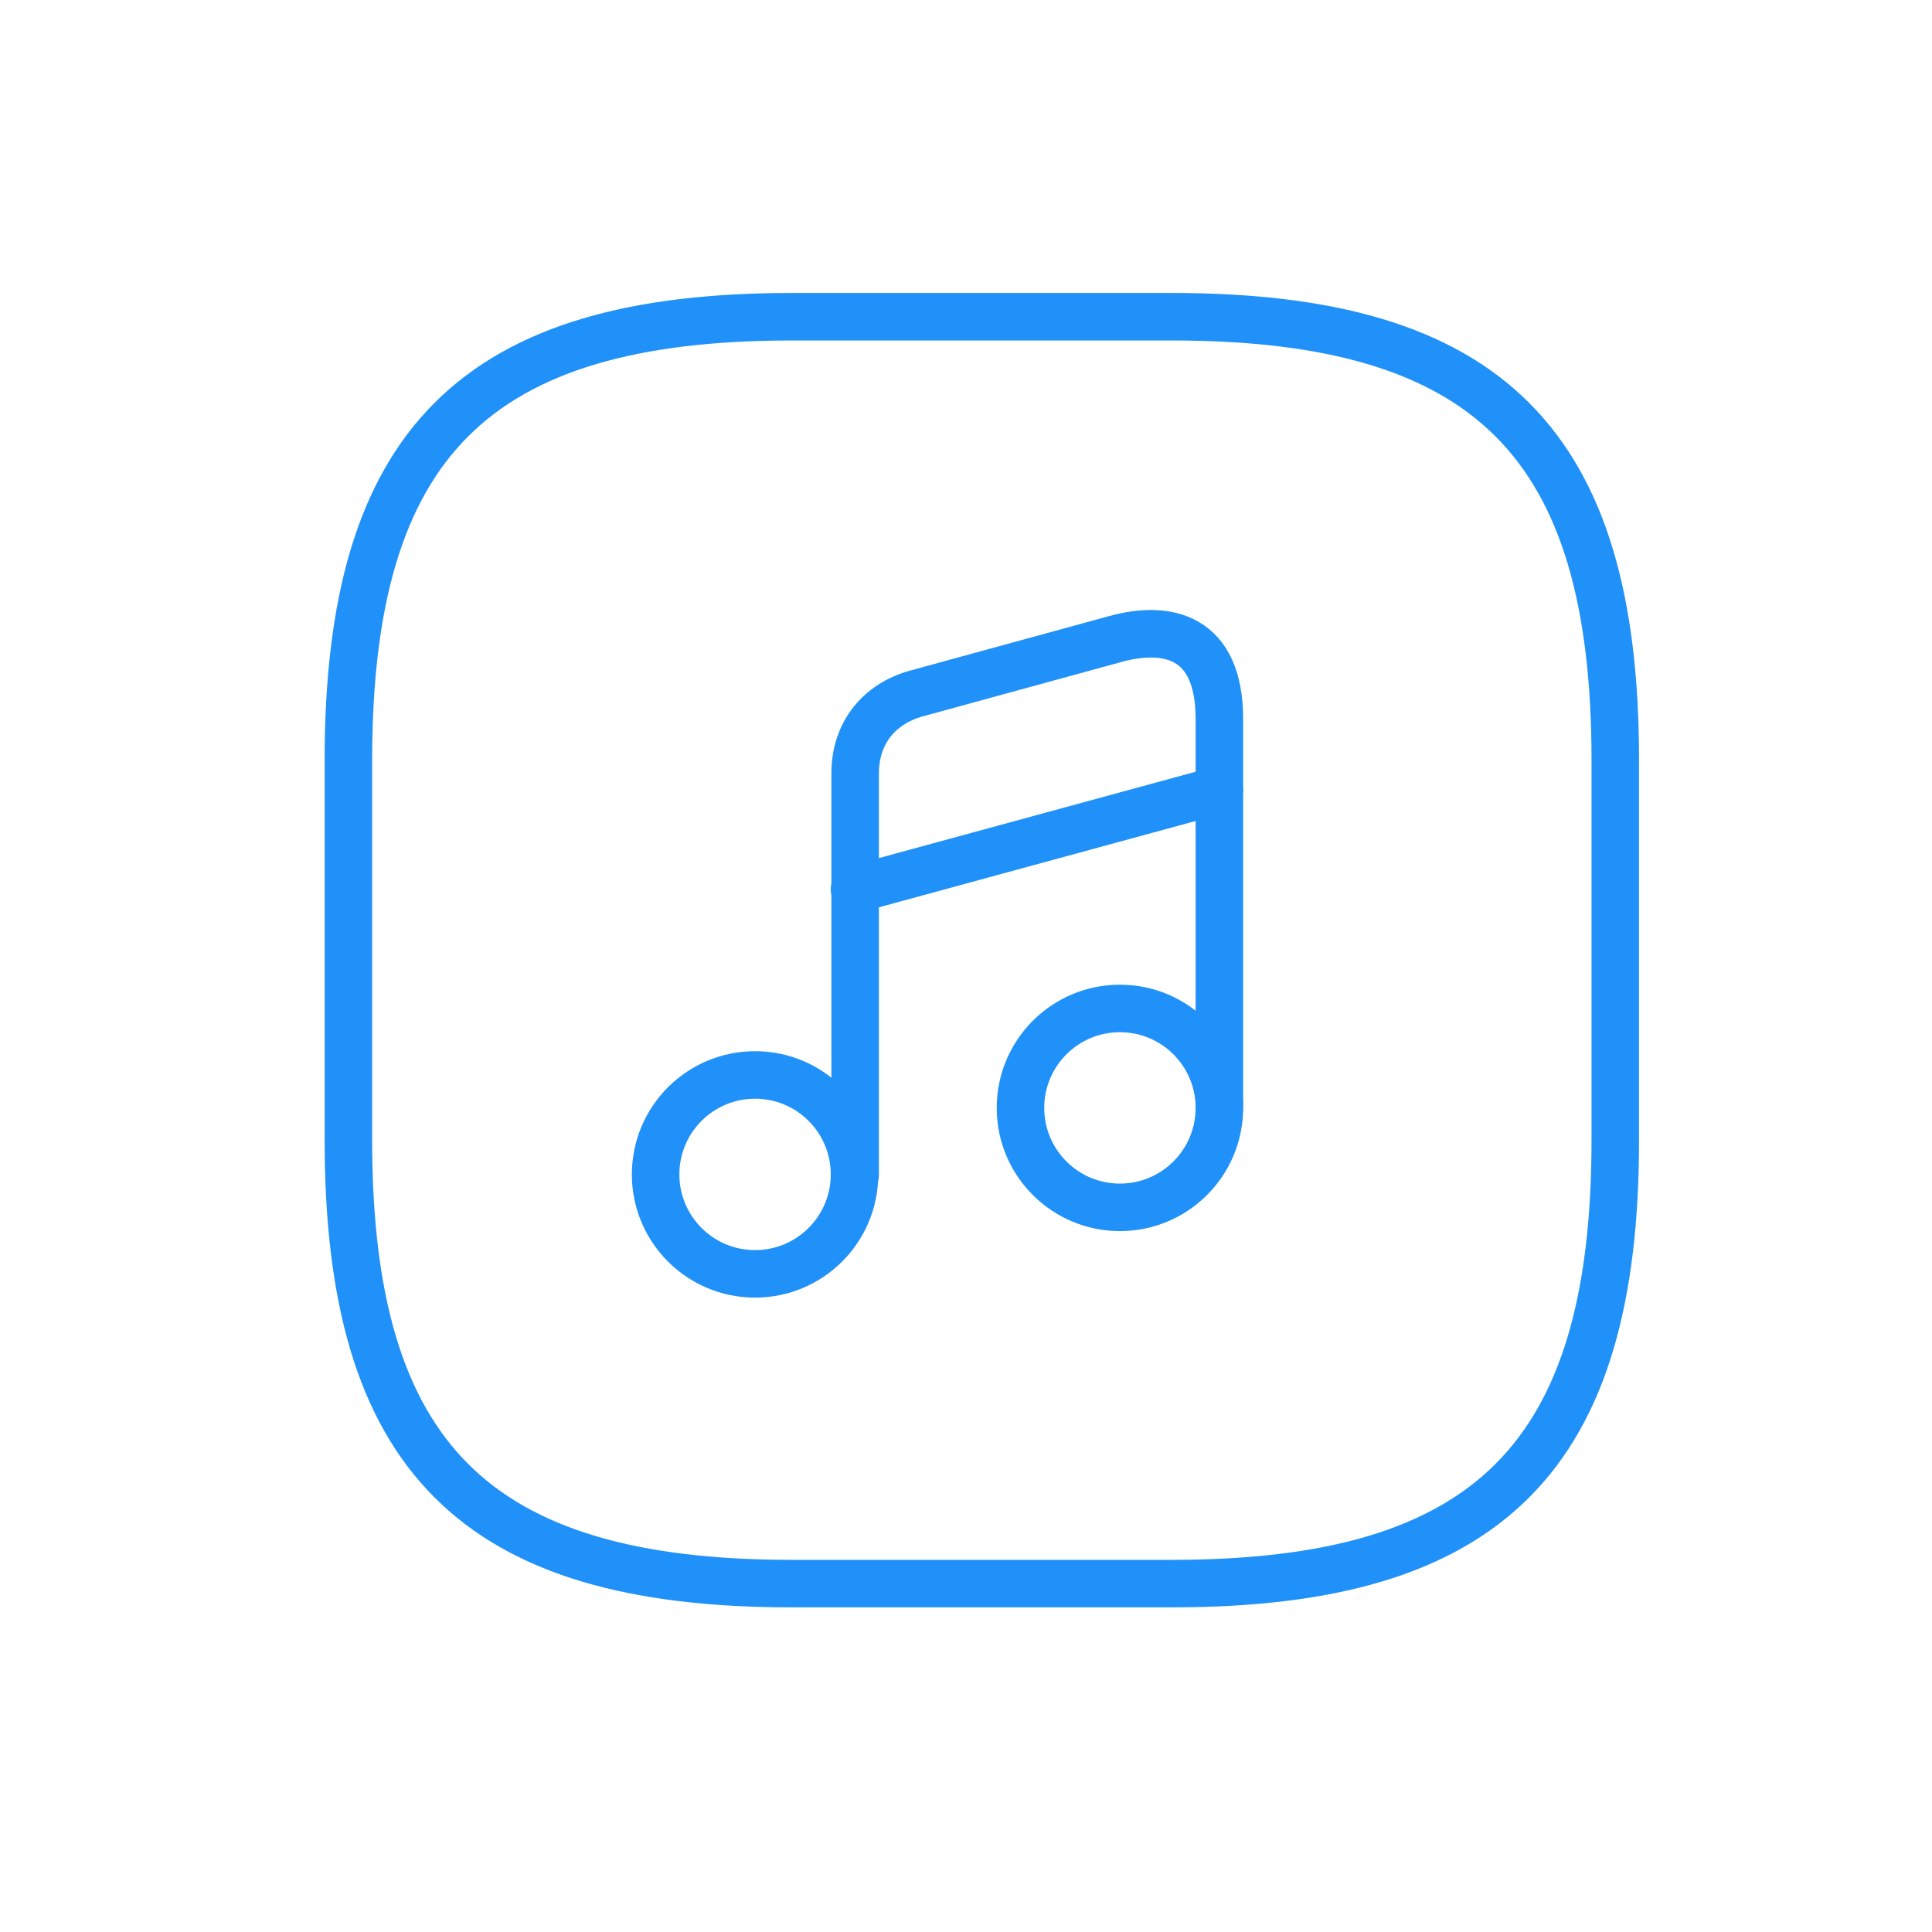 <svg width="61" height="61" viewBox="0 0 61 61" fill="none" xmlns="http://www.w3.org/2000/svg">
<path d="M51 36V24C51 14 47 10 37 10H25C15 10 11 14 11 24V36C11 46 15 50 25 50H37C47 50 51 46 51 36Z" stroke="#2091F9" stroke-width="1.5" stroke-linecap="round" stroke-linejoin="round"/>
<path d="M23.84 40.22C25.574 40.22 26.98 38.814 26.98 37.08C26.98 35.346 25.574 33.94 23.84 33.94C22.105 33.94 20.7 35.346 20.7 37.08C20.7 38.814 22.105 40.22 23.84 40.22Z" stroke="#2091F9" stroke-width="1.5" stroke-linecap="round" stroke-linejoin="round"/>
<path d="M38.5 34.98V22.7C38.5 20.08 36.86 19.72 35.2 20.18L28.92 21.9C27.78 22.22 27 23.12 27 24.42V26.62V28.1V37.1" stroke="#2091F9" stroke-width="1.5" stroke-linecap="round" stroke-linejoin="round"/>
<path d="M35.36 38.12C37.094 38.12 38.5 36.714 38.5 34.98C38.5 33.246 37.094 31.84 35.36 31.84C33.626 31.84 32.22 33.246 32.22 34.98C32.22 36.714 33.626 38.12 35.36 38.12Z" stroke="#2091F9" stroke-width="1.5" stroke-linecap="round" stroke-linejoin="round"/>
<path d="M26.98 28.08L38.5 24.94" stroke="#2091F9" stroke-width="1.5" stroke-linecap="round" stroke-linejoin="round"/>
</svg>
